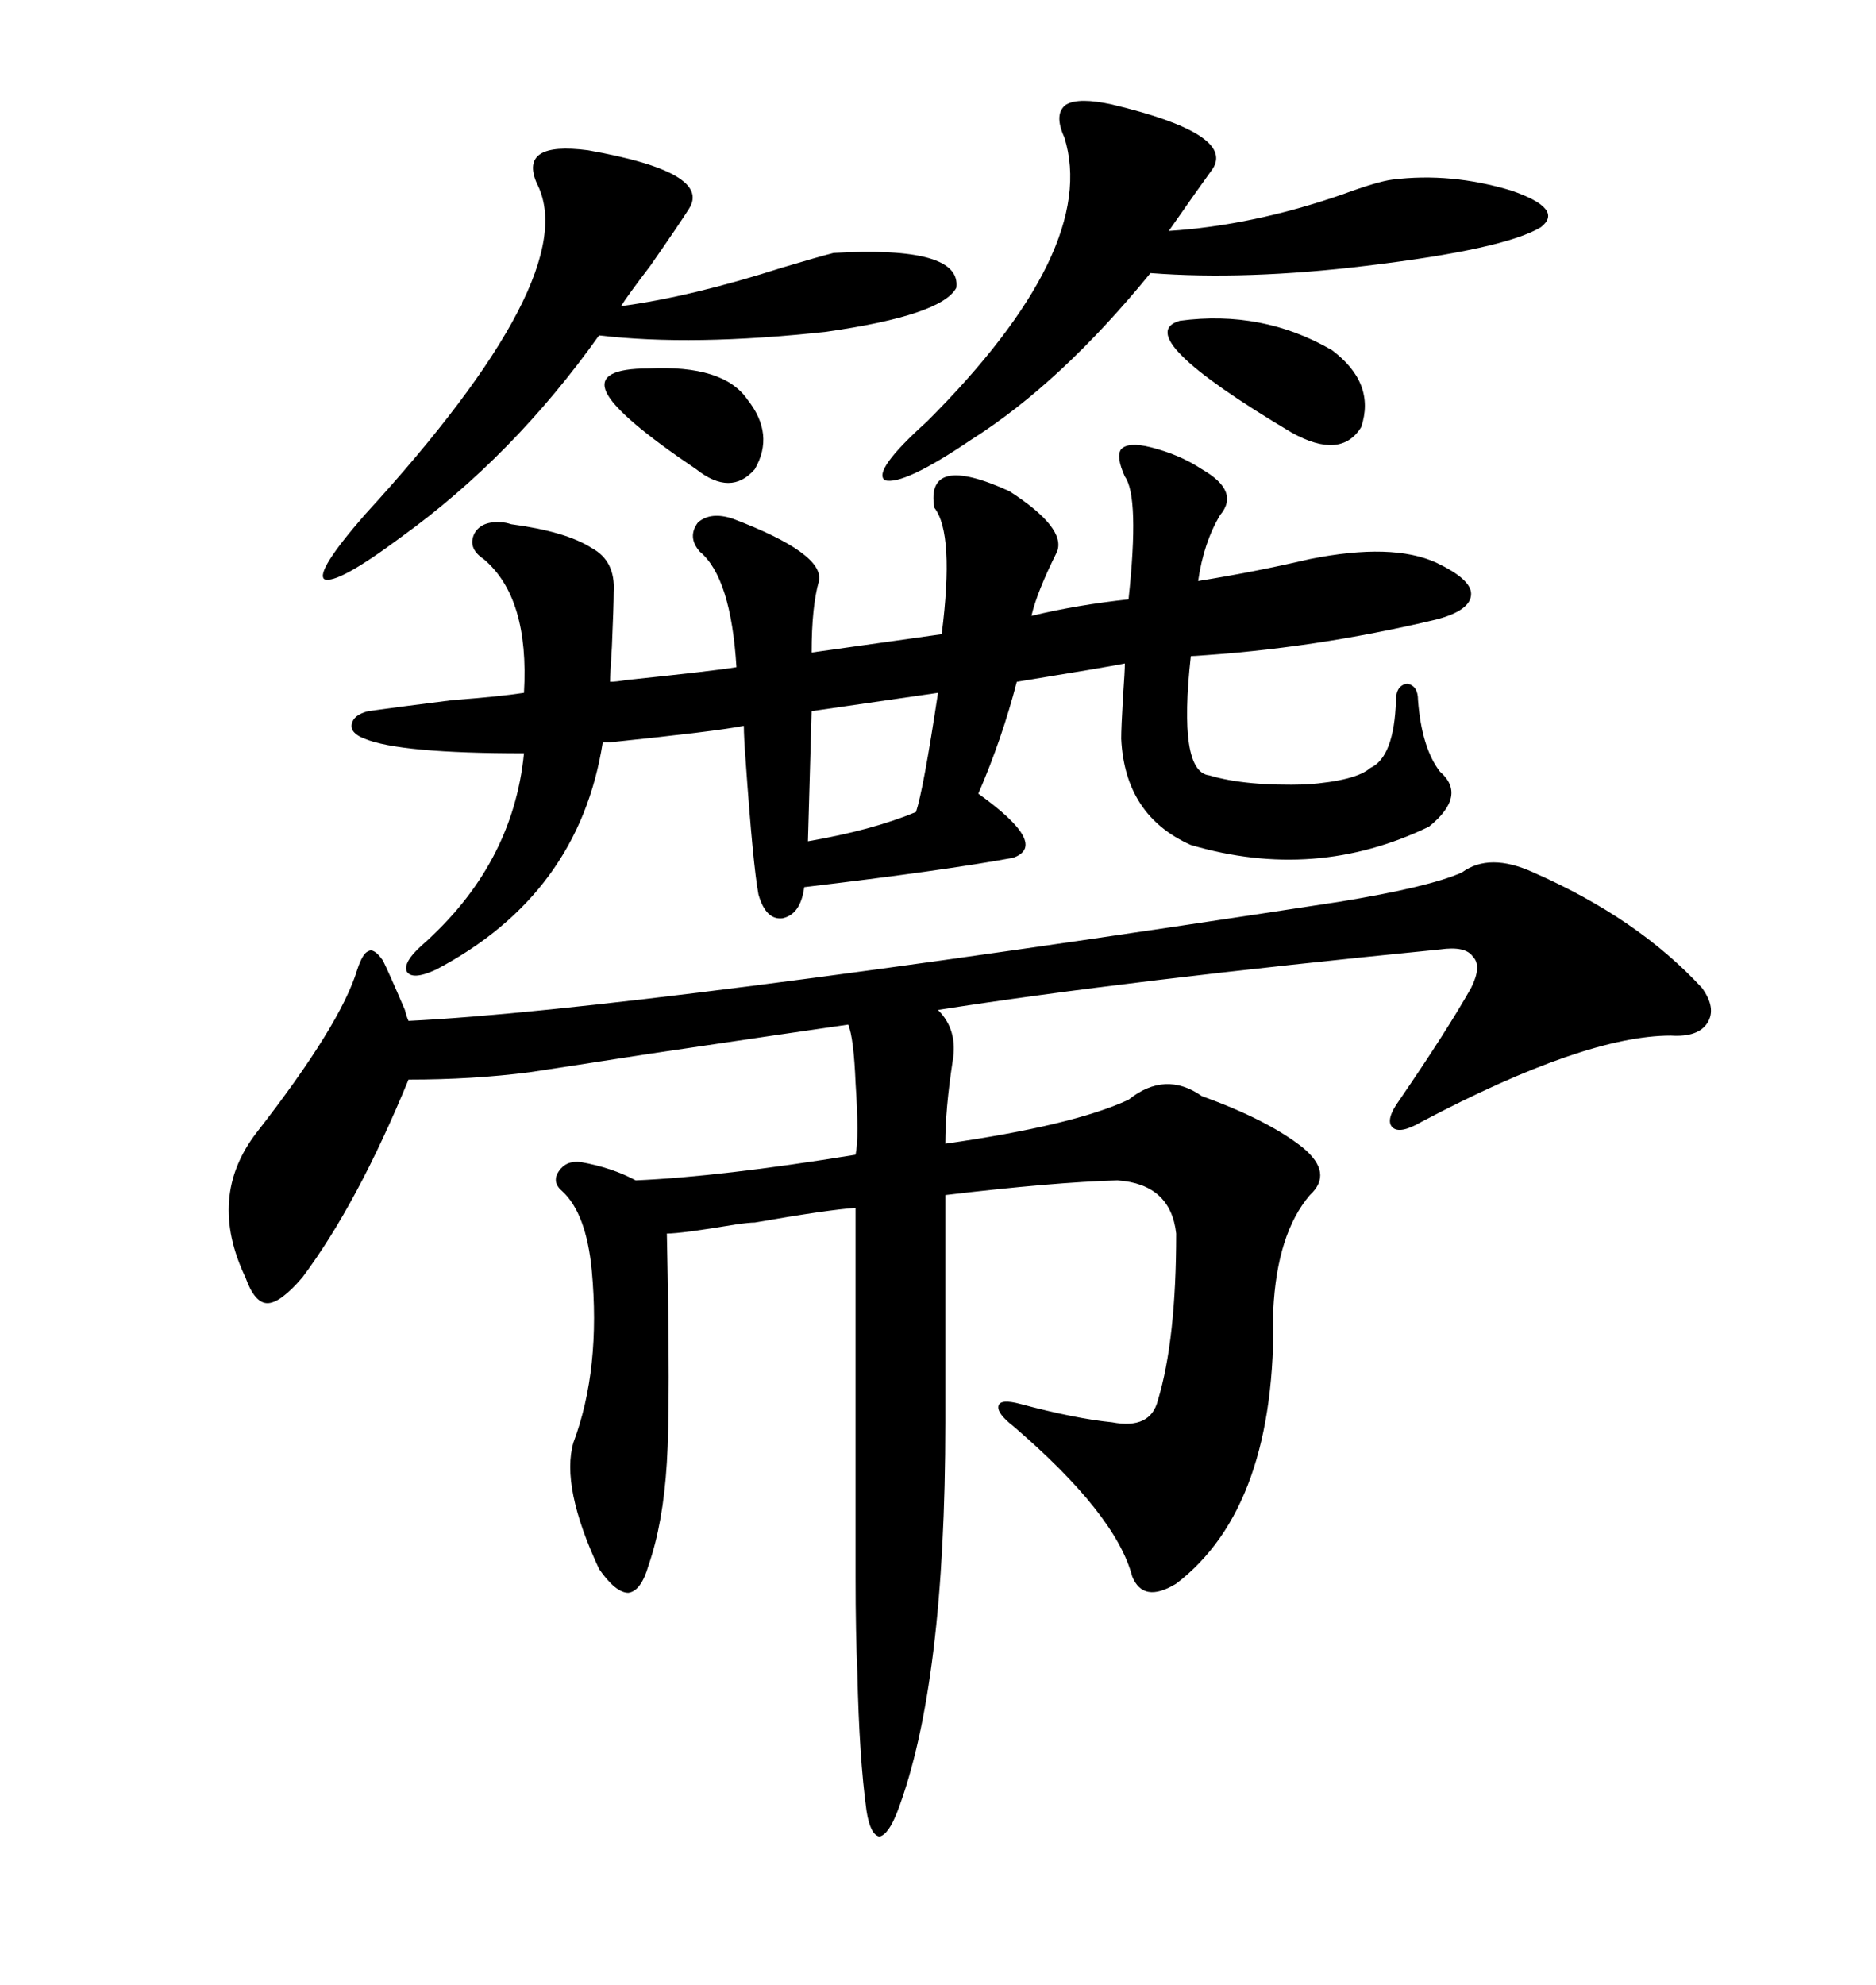 <svg xmlns="http://www.w3.org/2000/svg" xmlns:xlink="http://www.w3.org/1999/xlink" width="300" height="317.285"><path d="M245.21 139.45L245.21 139.45Q261.91 146.78 272.17 157.91L272.17 157.91Q274.51 161.13 273.05 163.48L273.05 163.48Q271.58 165.82 267.19 165.53L267.19 165.53Q253.42 165.53 227.34 179.30L227.34 179.30Q223.83 181.35 222.66 180.18L222.66 180.18Q221.48 179.00 223.83 175.78L223.83 175.78Q231.45 164.65 235.25 157.91L235.25 157.91Q237.01 154.39 235.55 152.93L235.55 152.93Q234.38 151.17 230.27 151.76L230.27 151.76Q179.88 156.74 150 161.43L150 161.43Q153.22 164.65 152.34 169.63L152.34 169.63Q151.17 177.25 151.17 182.81L151.17 182.81Q171.68 179.88 180.47 175.78L180.47 175.78Q186.33 171.09 192.19 175.20L192.19 175.20Q202.73 179.00 208.30 183.40L208.30 183.40Q213.28 187.50 209.47 191.02L209.47 191.02Q204.20 197.17 203.61 209.47L203.61 209.47Q204.20 240.82 188.09 253.13L188.09 253.13Q182.81 256.35 181.05 251.95L181.05 251.95Q178.42 241.99 162.01 227.93L162.01 227.93Q159.38 225.88 159.67 224.71L159.67 224.71Q159.96 223.54 163.18 224.41L163.18 224.41Q171.97 226.76 177.83 227.34L177.83 227.34Q183.98 228.52 185.16 223.83L185.16 223.83Q188.09 214.16 188.09 197.17L188.09 197.17Q187.21 189.26 178.71 188.67L178.71 188.67Q168.46 188.96 151.17 191.02L151.17 191.02L151.17 227.34Q151.17 269.24 143.55 289.45L143.55 289.45Q142.09 293.26 140.63 293.55L140.63 293.55Q139.16 293.26 138.57 289.45L138.57 289.45Q137.40 280.96 137.11 267.48L137.11 267.48Q136.82 261.04 136.82 252.25L136.82 252.25Q136.82 244.63 136.82 226.76L136.82 226.76L136.82 193.07Q132.42 193.36 120.70 195.41L120.70 195.41Q119.82 195.41 117.77 195.70L117.77 195.70Q108.98 197.17 106.64 197.17L106.64 197.17Q107.23 224.71 106.64 233.79L106.64 233.79Q106.05 243.46 103.71 250.20L103.71 250.20Q102.54 254.30 100.49 254.59L100.49 254.59Q98.44 254.59 95.80 250.78L95.80 250.78Q89.65 237.60 91.70 230.57L91.70 230.57Q96.09 218.85 94.63 203.03L94.63 203.03Q93.75 193.95 89.94 190.43L89.94 190.43Q88.18 188.96 89.36 187.21L89.36 187.21Q90.53 185.45 92.87 185.74L92.87 185.74Q97.85 186.62 101.66 188.67L101.66 188.67Q115.14 188.09 136.82 184.57L136.82 184.57Q137.40 181.93 136.82 173.14L136.82 173.14Q136.52 165.82 135.64 163.77L135.64 163.77Q127.44 164.94 103.71 168.46L103.71 168.46Q90.53 170.51 84.67 171.39L84.67 171.39Q75.59 172.56 65.33 172.56L65.33 172.56Q57.13 192.48 48.34 204.20L48.34 204.20Q44.82 208.30 42.77 208.30L42.77 208.30Q40.72 208.30 39.26 204.20L39.26 204.20Q33.11 191.31 41.02 181.05L41.02 181.05Q54.49 163.77 57.13 154.98L57.13 154.98Q58.01 152.34 58.89 152.05L58.89 152.05Q59.77 151.46 61.23 153.52L61.23 153.52Q62.11 155.27 64.75 161.43L64.75 161.43Q65.04 162.60 65.33 163.18L65.33 163.18Q101.37 161.43 214.16 144.14L214.16 144.14Q228.52 141.80 233.79 139.45L233.79 139.45Q238.18 136.23 245.21 139.45ZM169.04 88.18L169.04 88.18Q165.82 94.63 164.94 98.44L164.94 98.44Q172.27 96.68 180.47 95.80L180.47 95.80Q182.23 79.39 179.88 76.17L179.88 76.17Q178.42 72.95 179.30 71.78L179.30 71.78Q180.47 70.61 183.98 71.48L183.98 71.48Q188.67 72.66 192.19 75L192.19 75Q198.34 78.52 195.12 82.32L195.12 82.32Q192.48 86.72 191.60 92.87L191.60 92.87Q200.68 91.41 209.47 89.36L209.47 89.36Q222.66 86.72 229.69 89.94L229.69 89.94Q235.25 92.58 235.25 94.92L235.25 94.92Q235.25 97.56 229.69 99.02L229.69 99.02Q210.06 103.71 190.43 104.88L190.43 104.88Q188.38 123.34 193.36 123.93L193.36 123.93Q199.22 125.68 208.89 125.39L208.89 125.39Q216.80 124.80 219.14 122.75L219.14 122.75Q222.95 121.00 223.24 111.91L223.24 111.91Q223.24 109.57 225 109.28L225 109.28Q226.76 109.57 226.76 111.91L226.76 111.91Q227.34 119.53 230.27 123.34L230.27 123.34Q234.67 127.15 228.52 132.13L228.52 132.13Q210.35 140.92 190.43 135.06L190.43 135.06Q179.88 130.37 179.30 118.07L179.30 118.07Q179.30 116.31 179.59 111.33L179.59 111.33Q179.88 107.23 179.88 106.05L179.88 106.05Q176.95 106.64 162.60 108.98L162.60 108.98Q160.25 118.07 156.45 126.86L156.45 126.86Q167.87 135.06 162.01 137.11L162.01 137.11Q150.88 139.16 128.61 141.80L128.61 141.80Q128.03 146.19 125.10 146.78L125.10 146.78Q122.46 147.07 121.29 142.97L121.29 142.97Q120.41 138.28 119.24 121.58L119.24 121.58Q118.95 117.77 118.95 116.02L118.95 116.02Q114.55 116.89 97.56 118.65L97.56 118.65Q96.68 118.65 96.39 118.65L96.39 118.65Q92.58 142.97 69.73 154.98L69.73 154.98Q65.92 156.74 65.04 155.27L65.04 155.27Q64.45 153.81 67.38 151.17L67.38 151.17Q82.03 138.28 83.79 120.41L83.79 120.41Q63.87 120.41 58.30 118.07L58.30 118.07Q55.96 117.19 56.25 115.72L56.25 115.72Q56.54 114.26 58.89 113.67L58.89 113.67Q62.99 113.09 72.36 111.91L72.36 111.91Q79.98 111.33 83.79 110.74L83.79 110.74Q84.67 95.51 77.34 89.36L77.34 89.36Q74.71 87.60 75.88 85.25L75.88 85.25Q77.05 83.20 80.27 83.50L80.27 83.50Q80.86 83.50 81.74 83.79L81.74 83.79Q90.53 84.96 94.63 87.60L94.63 87.60Q98.44 89.65 98.14 94.63L98.14 94.63Q98.14 96.68 97.85 103.42L97.85 103.42Q97.56 107.81 97.56 108.98L97.56 108.98Q98.44 108.98 100.20 108.69L100.20 108.69Q114.26 107.23 117.77 106.64L117.77 106.64Q116.89 92.29 111.91 88.18L111.91 88.18Q109.86 85.84 111.62 83.50L111.62 83.50Q113.67 81.74 117.19 82.91L117.19 82.91Q131.84 88.48 130.96 92.87L130.96 92.87Q129.79 96.97 129.79 104.30L129.79 104.30L150.59 101.37Q152.64 85.25 149.41 81.15L149.41 81.15Q147.95 72.36 161.43 78.52L161.43 78.52Q170.51 84.38 169.04 88.18ZM177.83 16.70L177.83 16.70Q197.46 21.39 193.95 26.95L193.95 26.95Q191.60 30.18 186.91 36.91L186.91 36.91Q200.39 36.04 214.75 31.05L214.75 31.05Q220.31 29.00 222.66 28.71L222.66 28.71Q232.03 27.54 241.70 30.47L241.70 30.47Q250.20 33.40 246.39 36.33L246.39 36.33Q240.53 39.84 218.55 42.48L218.55 42.48Q199.22 44.82 183.98 43.65L183.98 43.65Q169.63 61.23 155.27 70.31L155.27 70.31Q144.43 77.64 141.50 76.76L141.50 76.76Q139.45 75.29 148.24 67.38L148.24 67.38Q175.78 39.84 170.21 21.97L170.21 21.97Q168.46 18.16 170.51 16.70L170.51 16.70Q172.56 15.53 177.83 16.70ZM94.04 24.02L94.04 24.02Q113.96 27.54 110.16 33.40L110.16 33.40Q108.69 35.74 104.00 42.48L104.00 42.48Q100.20 47.46 99.32 48.93L99.32 48.93Q110.45 47.46 125.10 42.77L125.10 42.77Q130.96 41.02 133.30 40.43L133.30 40.43Q153.81 39.26 152.93 46.00L152.93 46.00Q150.59 50.39 132.13 53.03L132.13 53.03Q110.74 55.37 95.80 53.61L95.80 53.61Q82.03 72.95 64.16 85.84L64.16 85.84Q53.91 93.46 51.86 92.58L51.86 92.58Q50.39 91.41 58.30 82.32L58.30 82.32Q93.46 43.95 85.84 29.30L85.84 29.30Q82.91 22.56 94.04 24.02ZM188.67 51.27L188.67 51.27Q201.86 49.51 212.99 55.96L212.99 55.96Q220.02 61.23 217.68 68.26L217.68 68.26Q214.45 73.54 206.54 69.14L206.54 69.14Q180.47 53.61 188.67 51.27ZM150 110.74L150 110.74L129.79 113.67L129.20 134.47Q139.45 132.71 146.48 129.79L146.48 129.79Q147.66 126.27 150 110.74ZM103.71 58.89L103.71 58.89Q115.72 58.30 119.53 63.87L119.53 63.87Q123.93 69.43 120.70 75L120.70 75Q116.89 79.39 111.33 75L111.33 75Q98.73 66.50 96.97 62.70L96.97 62.70Q95.21 58.89 103.71 58.89Z"/></svg>